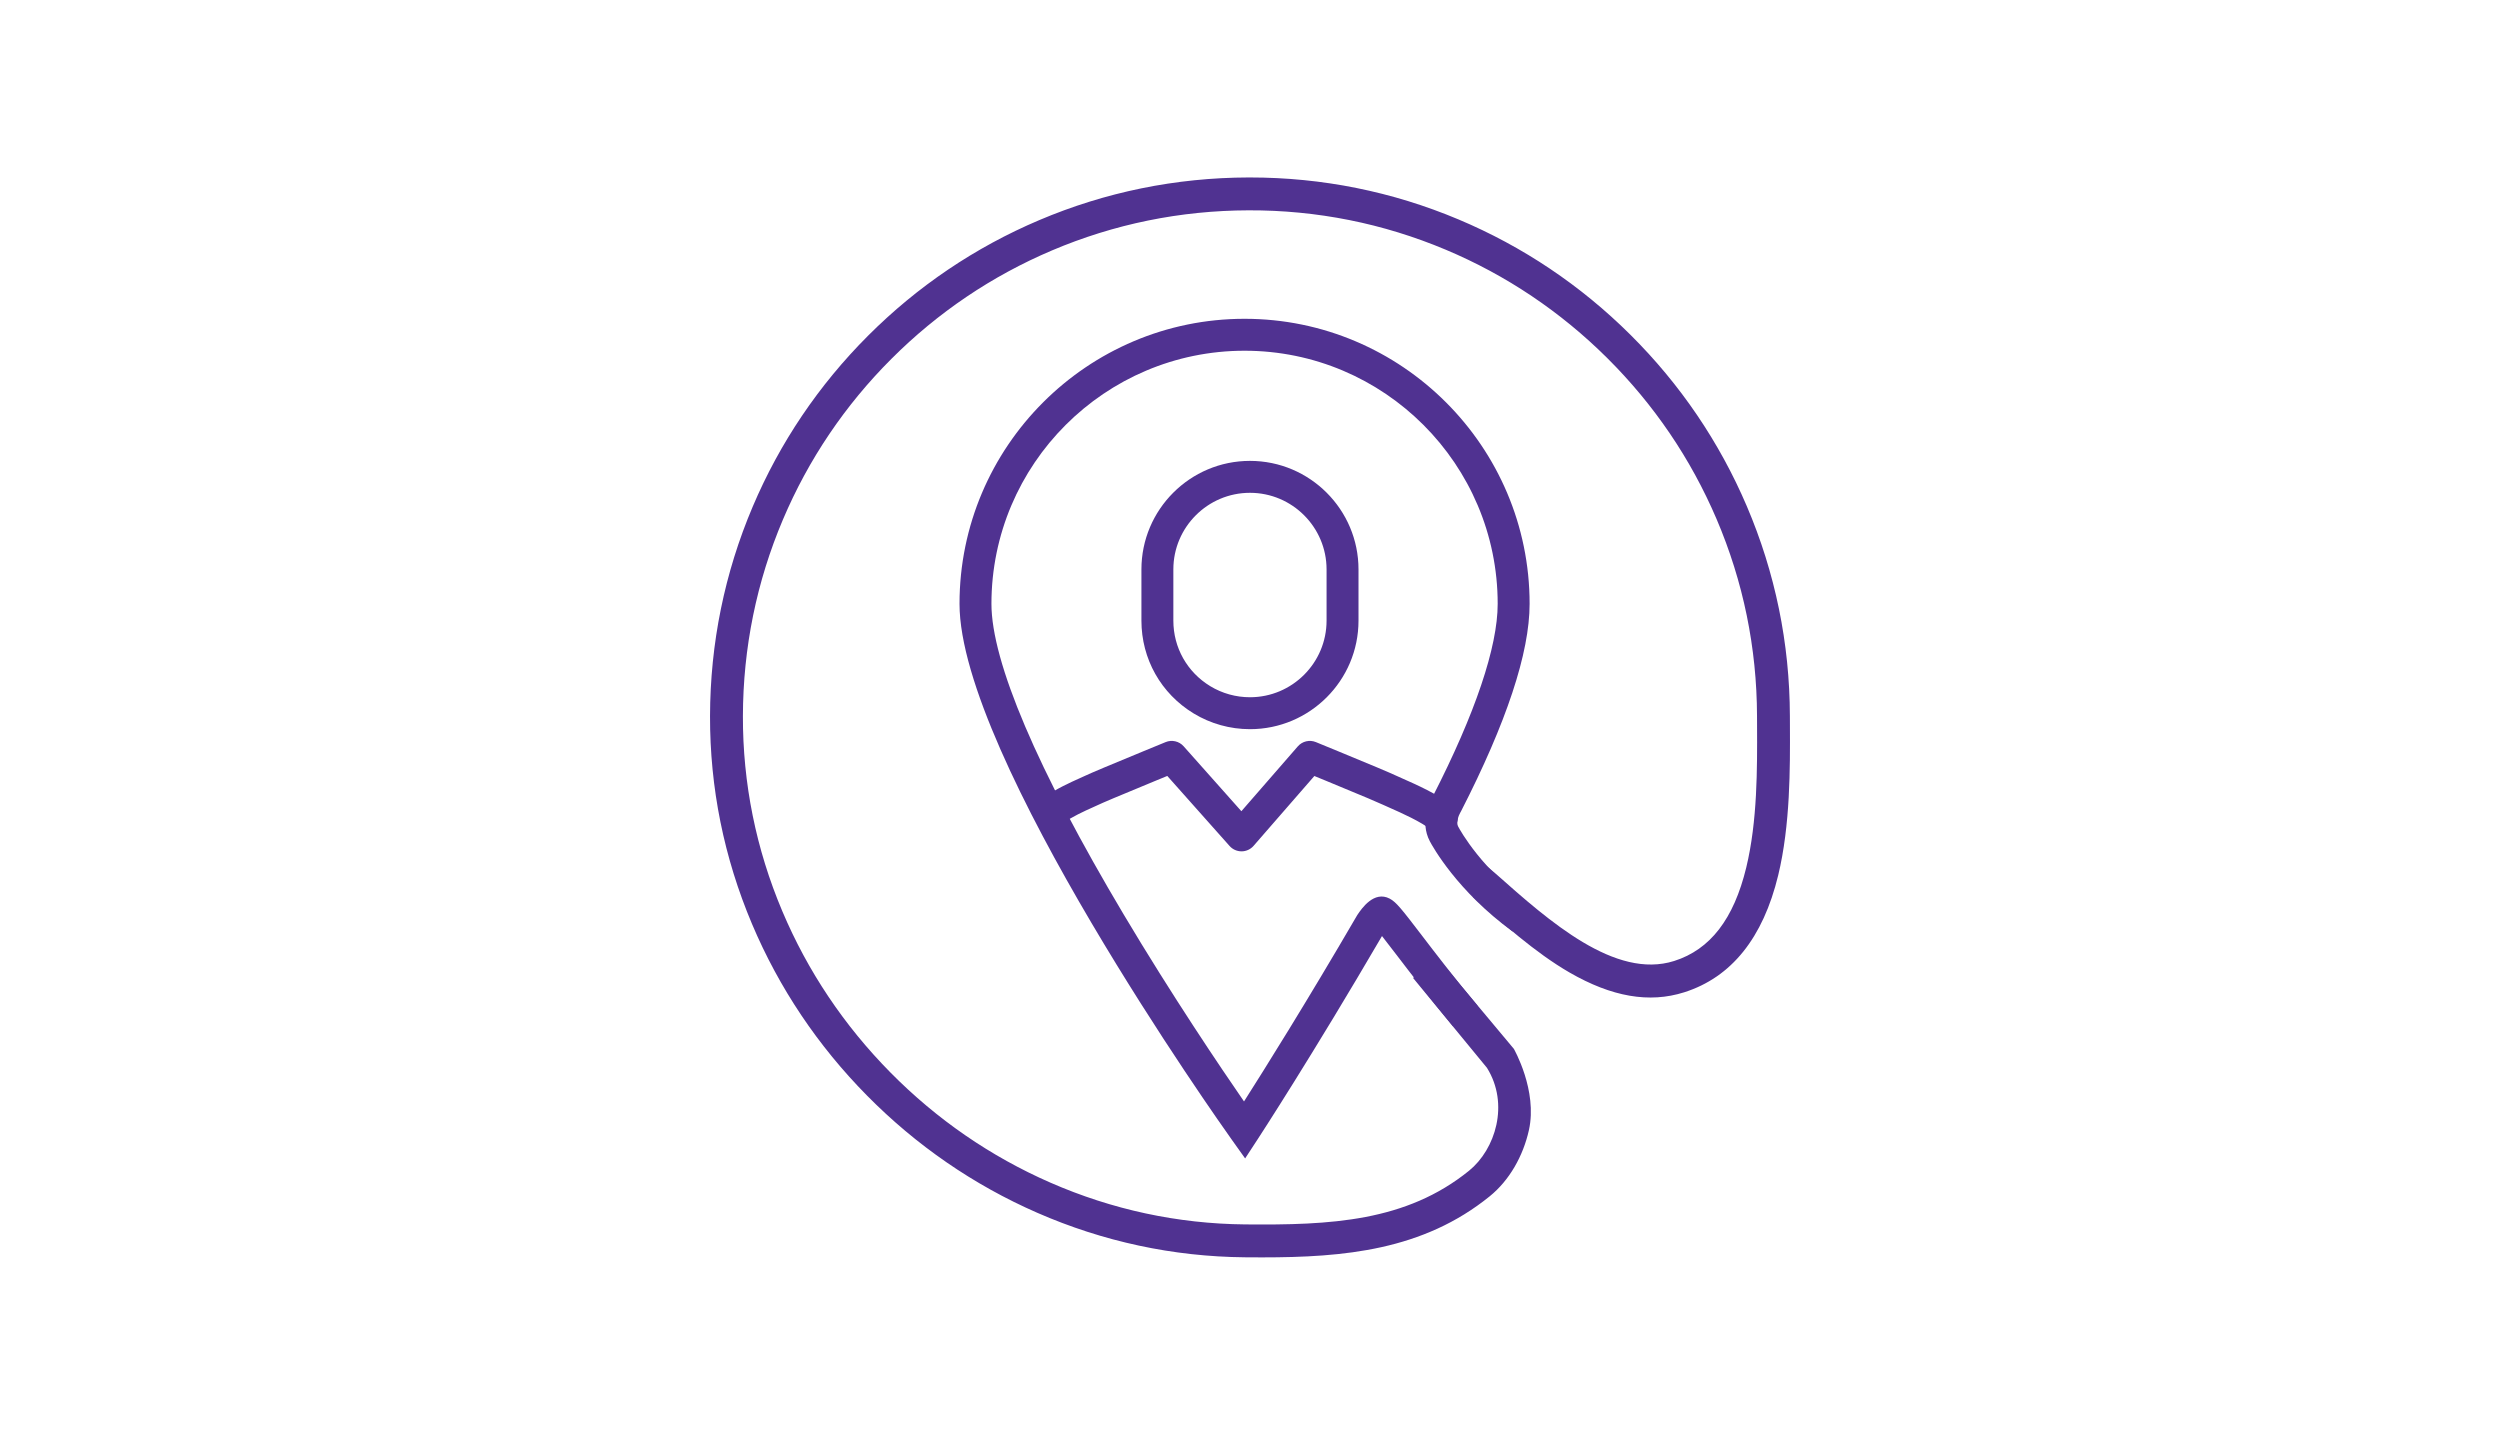 <?xml version="1.0" encoding="UTF-8"?>
<svg id="Icons" xmlns="http://www.w3.org/2000/svg" version="1.1" viewBox="0 0 1118.53 641.97">
  <!-- Generator: Adobe Illustrator 29.3.1, SVG Export Plug-In . SVG Version: 2.1.0 Build 151)  -->
  <defs>
    <style>
      .st0 {
        fill: none;
        stroke: #503291;
        stroke-linecap: round;
        stroke-linejoin: round;
        stroke-width: 17px;
      }

      .st1 {
        fill: #503291;
      }
    </style>
  </defs>
  <path class="st1" d="M557.088,518.291l-6.071-8.521c-4.97-6.975-121.717-171.61-121.717-239.603,0-70.323,57.212-127.534,127.534-127.534s127.534,57.212,127.534,127.534c0,21.865-10.34,53.122-30.732,92.902l-.291.515c-.704,1.188-1.928,4.348-.984,6.139,1.016,1.927,10.567,19.29,32.813,35.505l-8.415,11.545c-24.847-18.113-35.86-38.16-37.034-40.386-4.664-8.844.121-18.014,1.303-20.038,19.009-37.118,29.055-66.916,29.055-86.181,0-62.446-50.803-113.249-113.249-113.249s-113.249,50.803-113.249,113.249c0,25.89,20.451,73.93,59.143,138.929,21.671,36.405,43.565,68.791,53.86,83.7,9.075-14.249,28.045-44.516,50.535-83.156l.262-.417c1.823-2.688,7.368-10.861,14.384-7.168,2.894,1.523,5.355,4.65,14.307,16.362,6.083,7.96,14.415,18.861,24.965,31.541l-10.981,9.137c-10.74-12.906-19.175-23.943-25.334-32.003-2.246-2.938-4.53-5.927-6.403-8.297-31.1,53.325-55.265,90.366-55.508,90.738l-5.725,8.759ZM614.47,414.284s0,0,0,0h0Z"/>
  <path class="st1" d="M658.984,401.311c12.77,11.334,27.832,24.901,43.239,33.797,18.905,10.914,35.68,13.814,51.284,8.866,21.14-6.703,35.297-24.318,42.079-52.356,5.45-22.531,5.334-48.173,5.249-66.896-.007-1.503-.013-2.969-.017-4.392-.085-32.538-6.572-64.123-19.281-93.875-12.269-28.721-29.781-54.512-52.049-76.658-22.268-22.145-48.156-39.515-76.945-51.626-29.613-12.458-60.996-18.773-93.293-18.773-.228,0-.459,0-.688,0-32.483.09-63.993,6.522-93.655,19.116-28.652,12.165-54.387,29.544-76.492,51.652-22.105,22.108-39.48,47.847-51.64,76.501-12.589,29.664-19.016,61.176-19.101,93.66-.084,32.075,6.237,63.391,18.786,93.078,12.097,28.617,29.411,54.448,51.46,76.777,22.05,22.33,47.661,39.966,76.12,52.417,29.527,12.918,60.76,19.625,92.833,19.933,2.592.025,5.178.04,7.757.04,36.763,0,72.028-3.158,101.886-27.335,8.808-7.132,14.945-17.974,17.537-29.597,3.959-17.751-6.748-36.383-6.748-36.383l-33.968-40.639-11.114,8.932,33.058,40.211c10.131,16.238,3.768,36.498-8.021,46.043-28.194,22.83-62.079,24.382-100.245,24.017-30.08-.289-59.377-6.581-87.078-18.7-26.743-11.701-50.816-28.28-71.55-49.277-20.733-20.996-37.01-45.277-48.377-72.169-11.774-27.852-17.704-57.228-17.626-87.312.079-30.512,6.113-60.103,17.932-87.951,11.42-26.908,27.738-51.08,48.502-71.847,20.764-20.767,44.934-37.089,71.839-48.513,27.846-11.823,57.435-17.861,87.946-17.946,30.553-.104,60.242,5.844,88.236,17.621,27.038,11.375,51.356,27.692,72.277,48.498,20.922,20.806,37.372,45.032,48.894,72.006,11.93,27.928,18.019,57.58,18.099,88.135.004,1.432.011,2.907.017,4.42.086,18.97.193,42.578-4.837,63.371-5.566,23.011-16.108,36.682-32.228,41.793-26.431,8.381-55.981-17.847-79.724-38.922-2.248-1.996-5.171-4.311-7.328-6.2l-3.025,16.481Z"/>
  <g>
    <path class="st1" d="M559.249,326.239c-8.894,0-17.596-2.428-25.167-7.023-14.649-8.892-23.394-24.42-23.394-41.538v-22.912c0-26.777,21.784-48.561,48.561-48.561s48.561,21.784,48.561,48.561v22.912c0,26.777-21.784,48.561-48.561,48.561ZM559.249,220.49c-18.899,0-34.276,15.376-34.276,34.276v22.912c0,12.084,6.176,23.046,16.521,29.326,5.335,3.238,11.474,4.95,17.754,4.95,18.899,0,34.275-15.376,34.275-34.276v-22.912c0-18.899-15.376-34.276-34.275-34.276Z"/>
    <path class="st1" d="M555.467,380.901c-2.039,0-3.982-.872-5.337-2.396l-27.872-31.34-5.141,2.113c-17.879,7.35-23.9,9.961-25.803,10.856-.69.325-1.51.693-2.431,1.106-3.669,1.647-9.214,4.135-13.864,7.392-3.23,2.265-7.684,1.479-9.948-1.752-2.263-3.232-1.479-7.685,1.752-9.948,5.761-4.035,12.05-6.857,16.212-8.725.832-.373,1.573-.705,2.196-.999,2.981-1.402,11.882-5.152,26.455-11.142l9.827-4.04c2.807-1.155,6.036-.408,8.053,1.86l25.844,29.059,25.241-29.002c2.011-2.31,5.27-3.081,8.104-1.917l9.827,4.04c14.577,5.992,23.478,9.742,26.455,11.143.69.325,1.631.739,2.745,1.232,5.783,2.555,15.461,6.832,21.752,11.868,3.08,2.464,3.578,6.96,1.113,10.04-2.465,3.081-6.959,3.578-10.04,1.113-4.84-3.873-13.791-7.829-18.599-9.953-1.241-.548-2.287-1.012-3.055-1.374-1.9-.894-7.919-3.503-25.803-10.856l-5.088-2.091-27.207,31.26c-1.348,1.549-3.296,2.442-5.35,2.454h-.038Z"/>
  </g>
  <path class="st0" d="M709.877,365.885"/>
</svg>